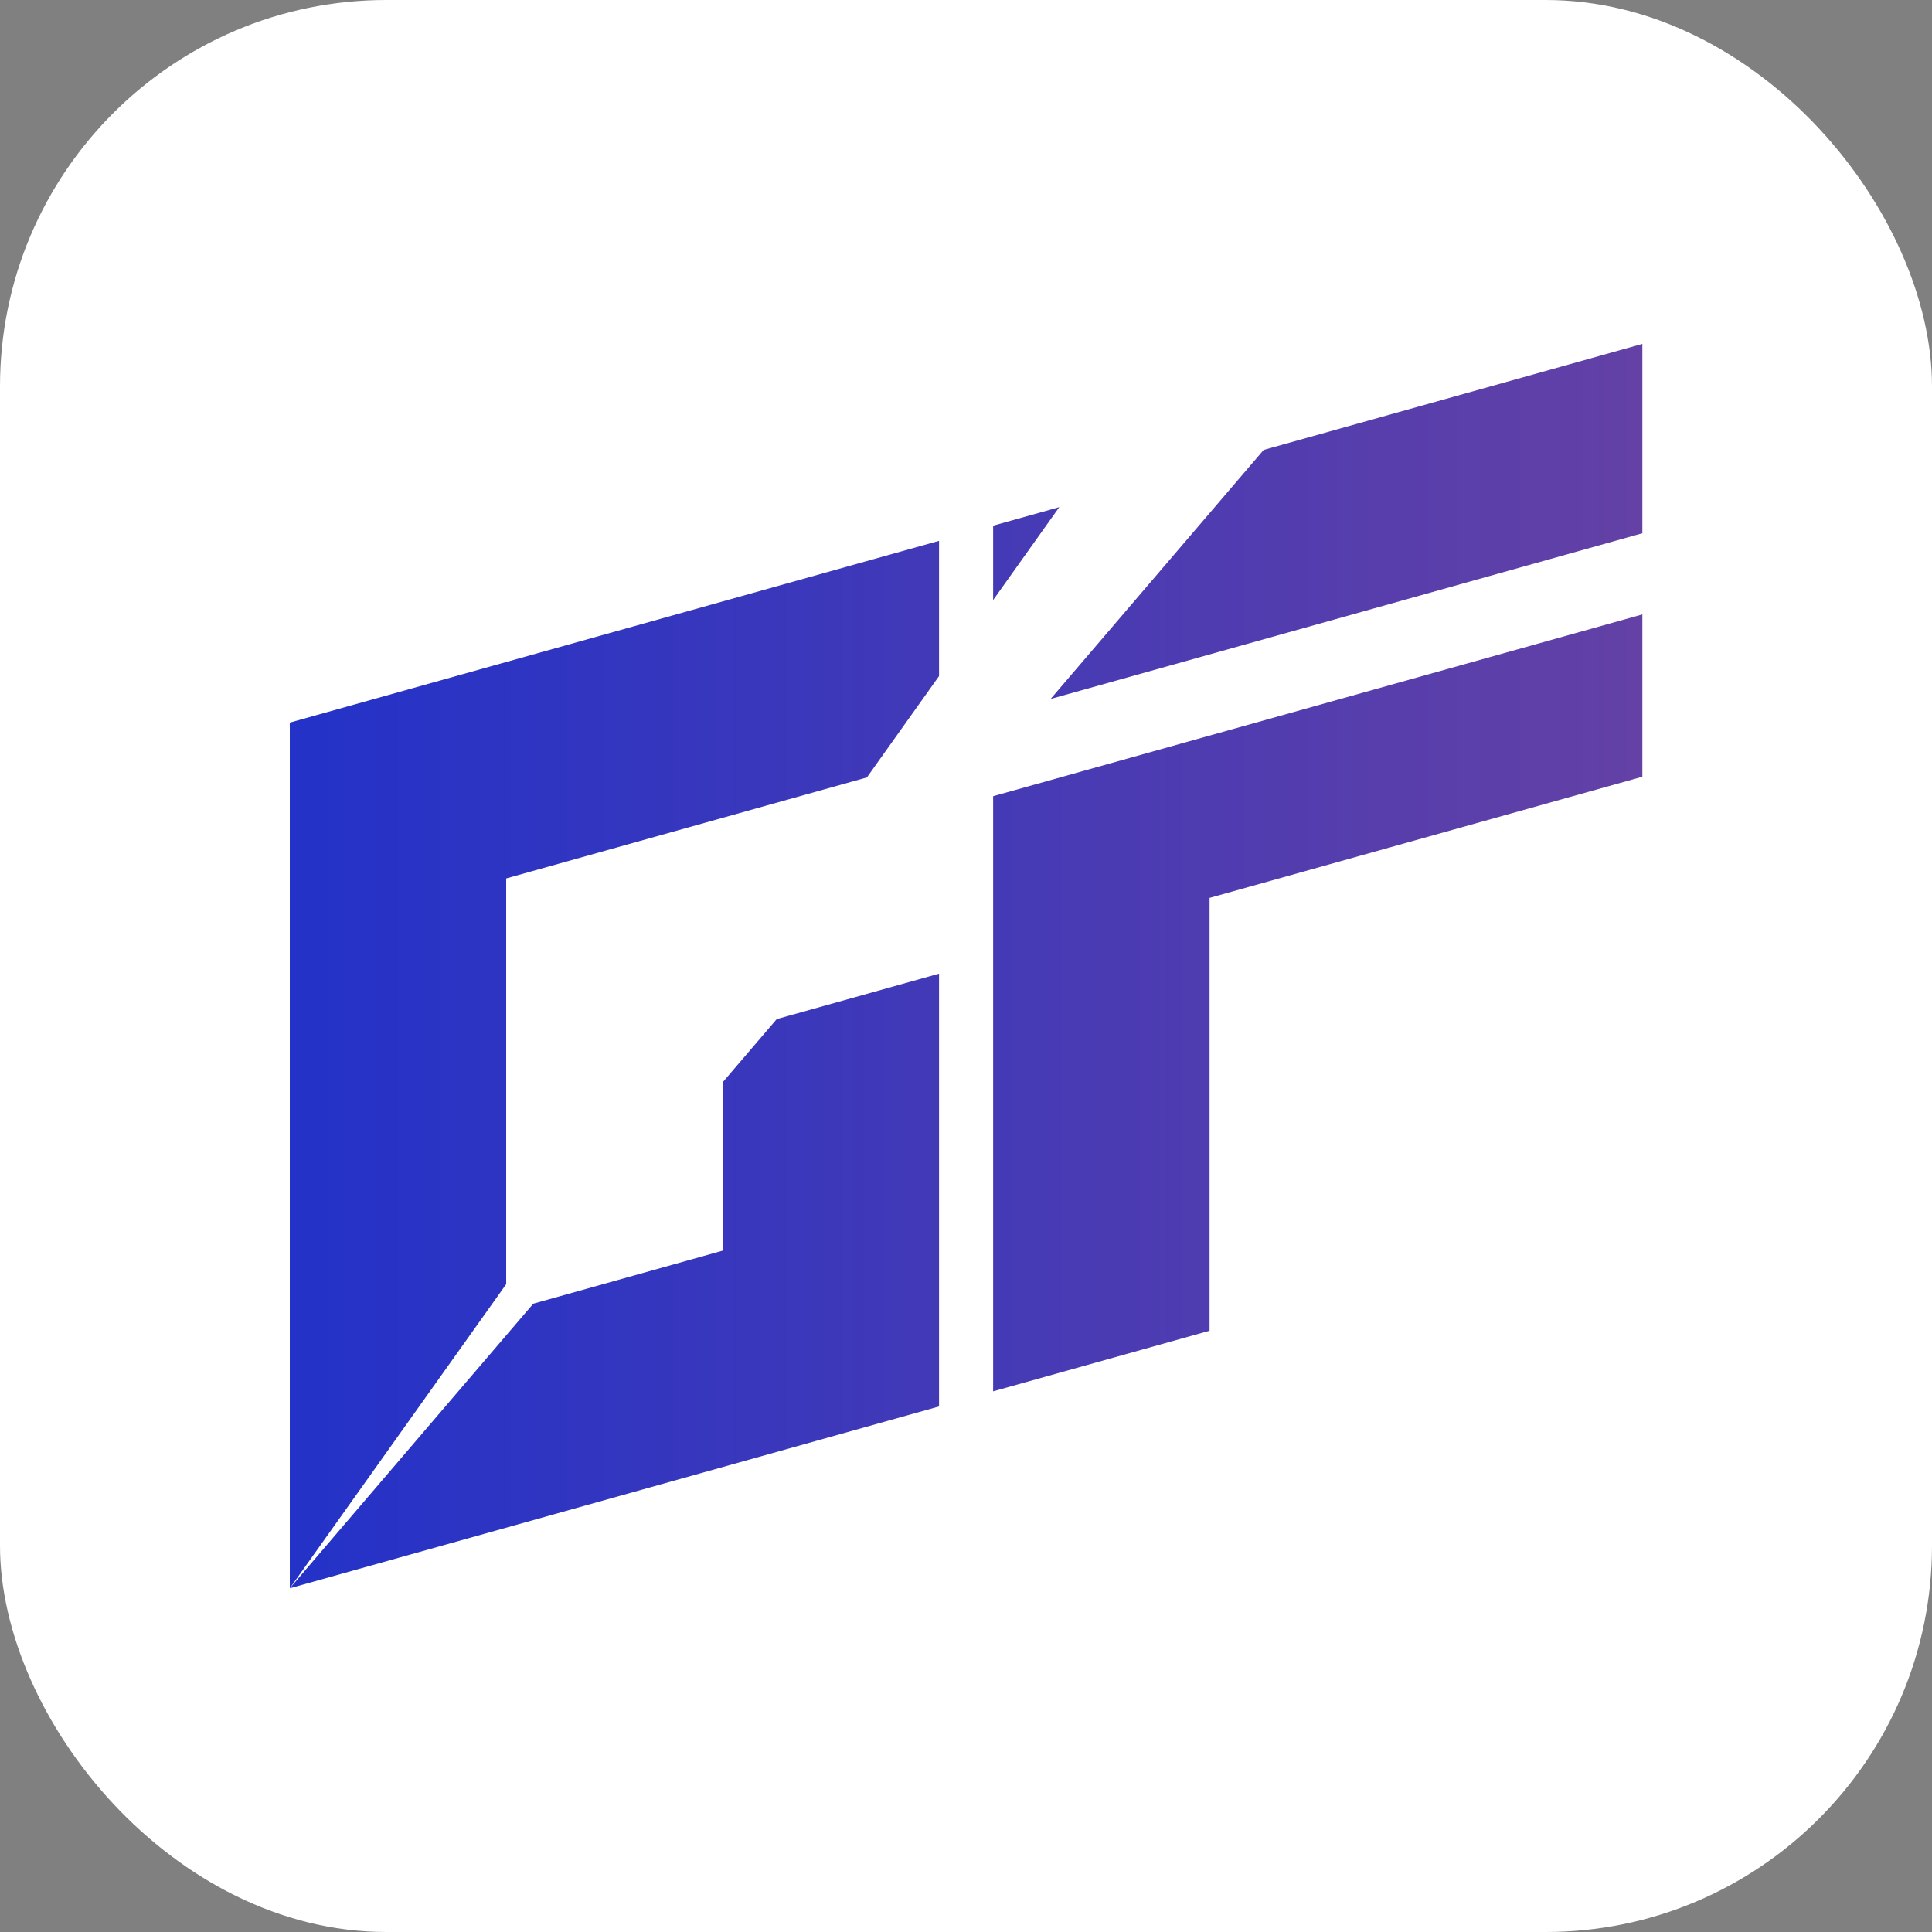<svg xmlns="http://www.w3.org/2000/svg" version="1.1" xmlns:xlink="http://www.w3.org/1999/xlink" width="1000"
     height="1000">
    <rect width="100%" height="100%" fill="#808080" stroke="none"/>
    <g clip-path="url(#SvgjsClipPath1187)">
        <rect width="1000" height="1000" fill="white"/>
        <g transform="matrix(1.915,0,0,1.915,150,177.994)">
            <svg xmlns="http://www.w3.org/2000/svg" version="1.1" xmlns:xlink="http://www.w3.org/1999/xlink"
                 width="365.58" height="336.34">
                <svg xmlns="http://www.w3.org/2000/svg" xmlns:xlink="http://www.w3.org/1999/xlink"
                     viewBox="0 0 365.58 336.34">
                    <defs>
                        <linearGradient id="a" x1="-2.2" y1="56.69" x2="369.74" y2="56.69"
                                        gradientUnits="userSpaceOnUse">
                            <stop offset="0" stop-color="#2332c8"/>
                            <stop offset="1" stop-color="#6441a5"/>
                        </linearGradient>
                        <linearGradient id="b" x1="-2.2" y1="47.98" x2="369.74" y2="47.98" xlink:href="#a"/>
                        <linearGradient id="c" x1="-2.2" y1="178.11" x2="369.74" y2="178.11" xlink:href="#a"/>
                        <linearGradient id="d" x1="-2.2" y1="194.78" x2="369.74" y2="194.78" xlink:href="#a"/>
                        <linearGradient id="e" x1="-2.2" y1="253.28" x2="369.74" y2="253.28" xlink:href="#a"/>
                        <clipPath id="SvgjsClipPath1187">
                            <rect width="1000" height="1000" x="0" y="0" rx="200" ry="200"/>
                        </clipPath>
                    </defs>
                    <polygon points="190.1 49.13 190.1 69.24 207.98 44.13 190.1 49.13" style="fill:url(#a)"/>
                    <polygon points="365.58 0 263.22 28.66 205.64 95.97 365.58 51.18 365.58 0" style="fill:url(#b)"/>
                    <polygon
                            points="190.1 283.11 248.6 266.73 248.6 149.74 365.58 116.99 365.58 73.12 190.1 122.25 190.1 283.11"
                            style="fill:url(#c)"/>
                    <polygon
                            points="58.49 144.48 155.98 117.18 175.48 89.79 175.48 53.23 0 102.36 0 336.34 58.49 254.15 58.49 144.48"
                            style="fill:url(#d)"/>
                    <polygon
                            points="116.99 199.59 116.99 245.09 65.81 259.42 0 336.34 175.48 287.2 175.48 170.22 131.61 182.5 116.99 199.59"
                            style="fill:url(#e)"/>
                </svg>
            </svg>
        </g>
    </g>
</svg>
